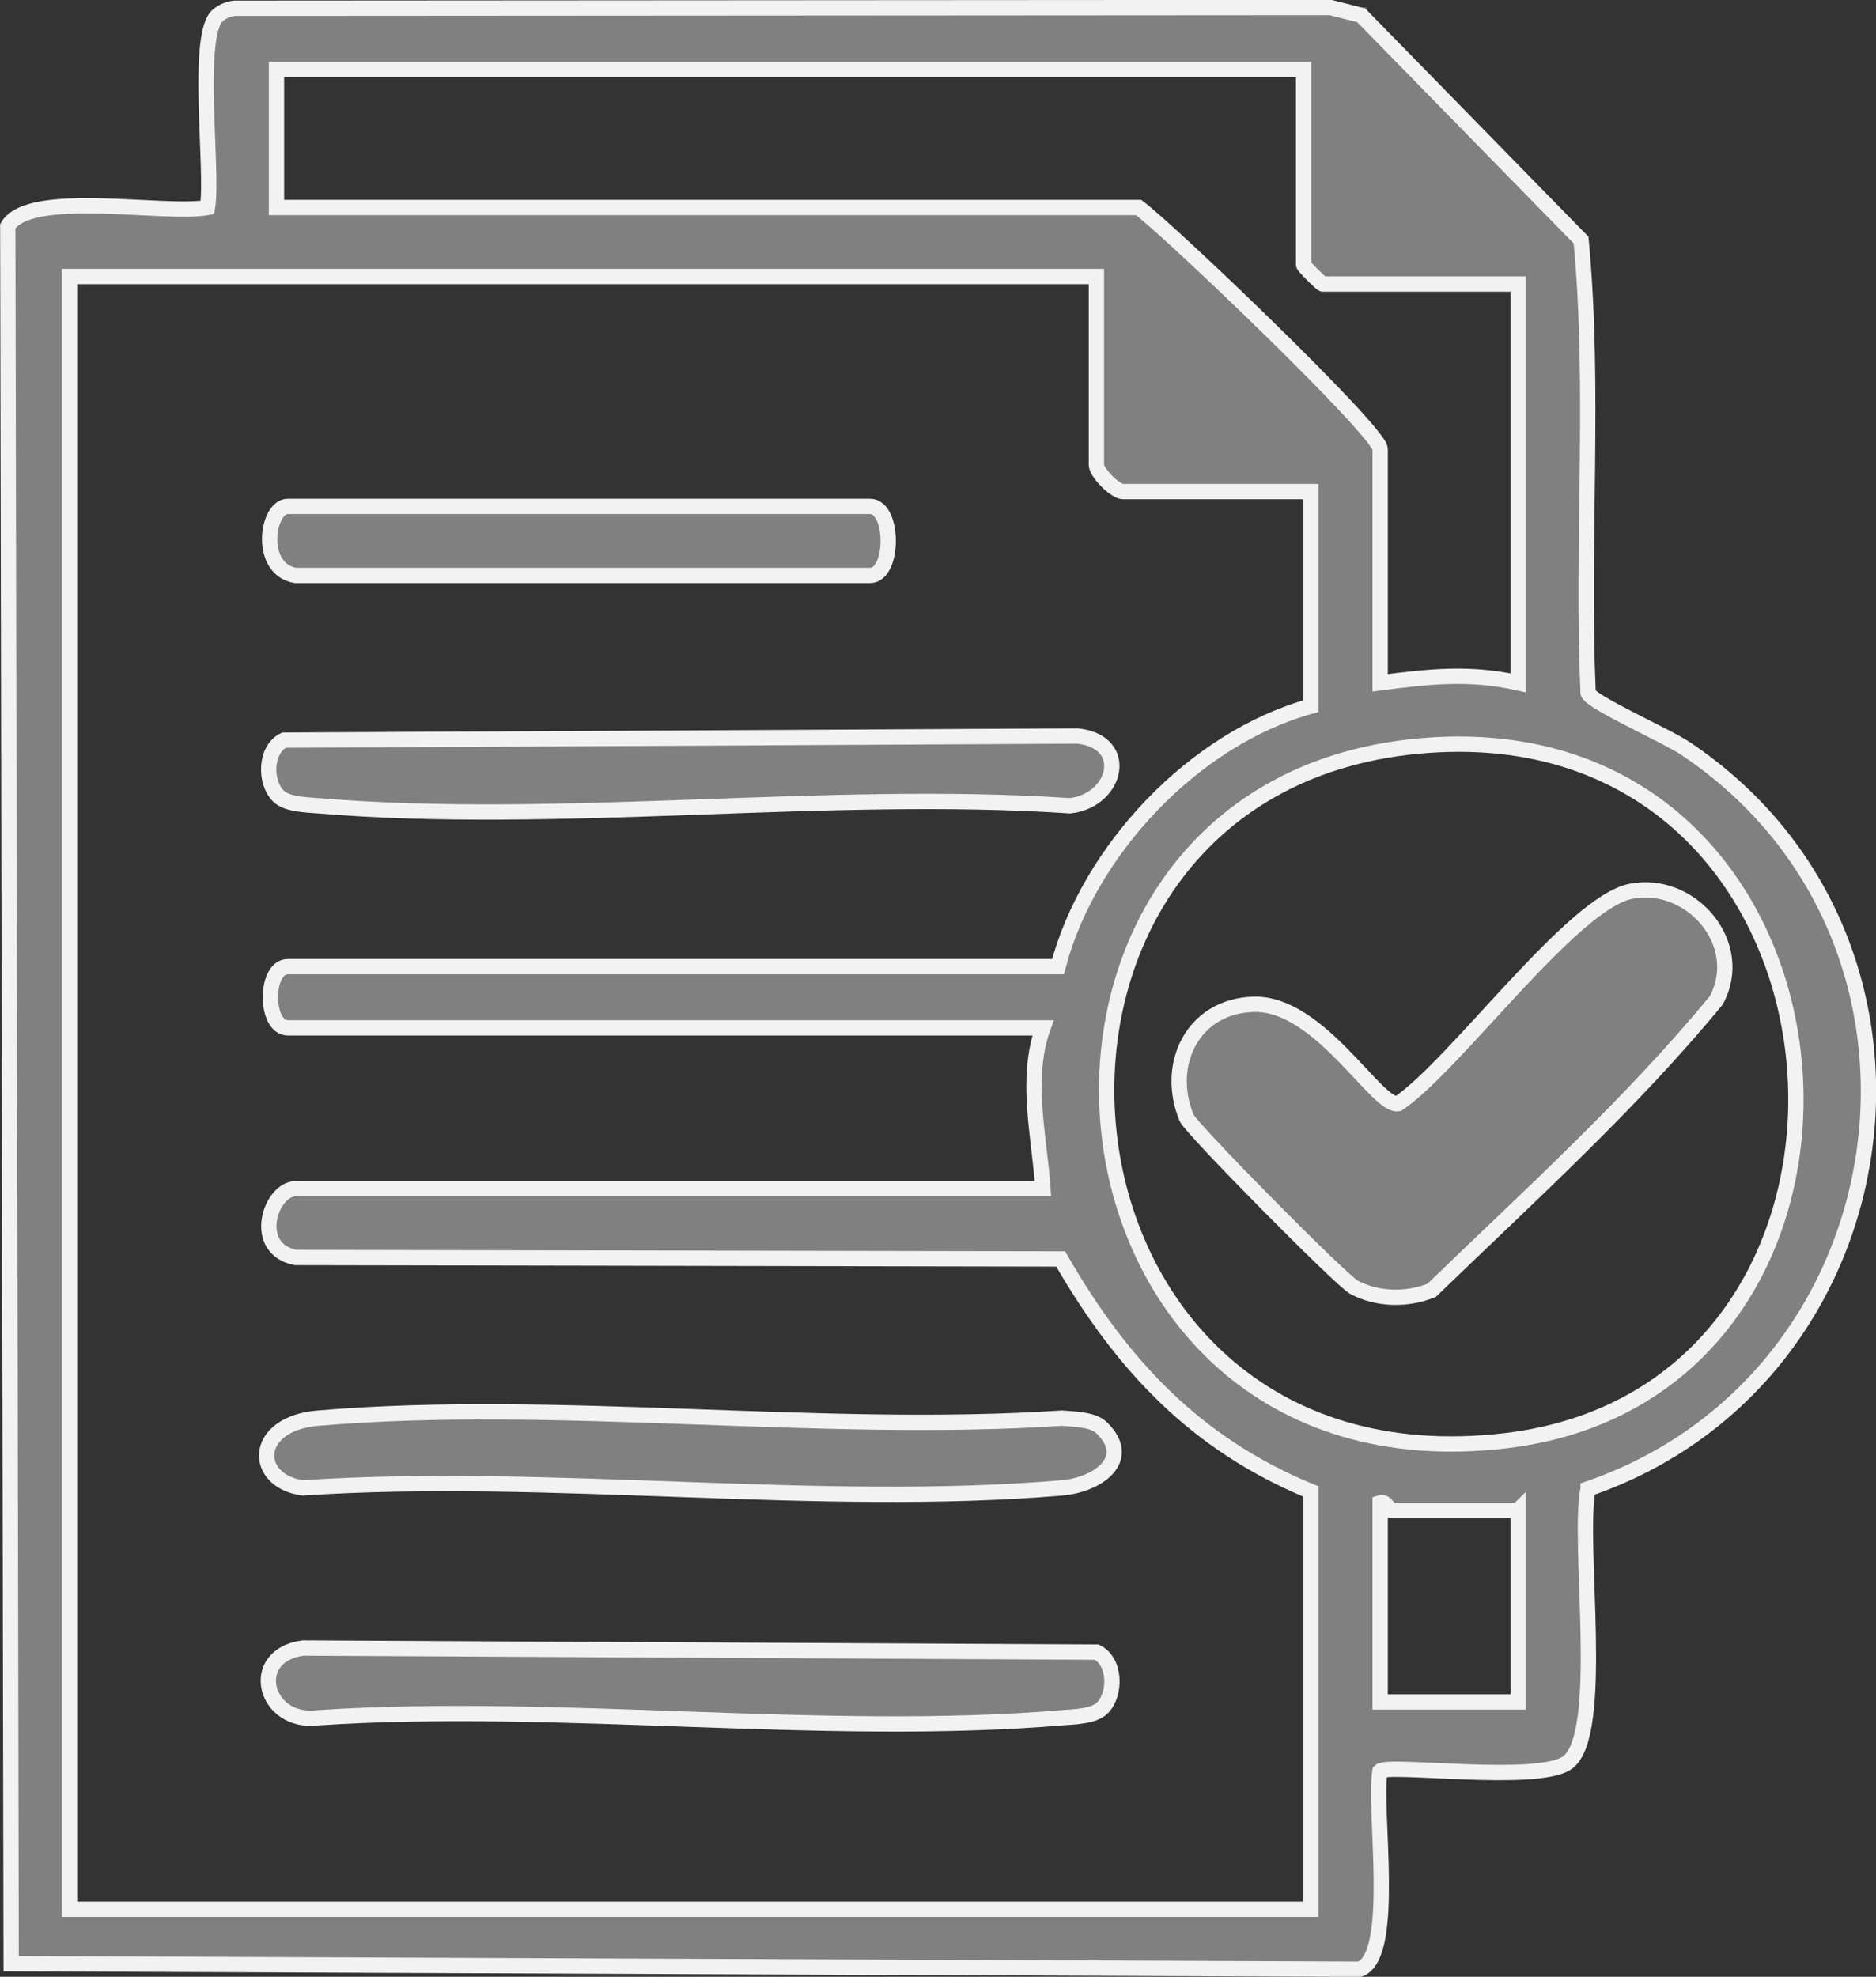 <?xml version="1.0" encoding="UTF-8"?><svg id="Capa_2" xmlns="http://www.w3.org/2000/svg" viewBox="0 0 77.22 81.35"><rect x="0" y="0" width="77.22" height="81.35" fill="#333333" stroke="none"/><defs><style>.cls-1{fill:gray;stroke:#f2f2f2;stroke-miterlimit:10;stroke-width:.63px;}</style></defs><g id="Capa_1-2"><path class="cls-1" d="M65.37,61.27c-.46,2.14.76,10.17-.87,11.28-1.24.85-7.38.01-7.7.34-.27,1.55.7,7.63-.84,8.15l-55.5-.23L.32,9.31c.9-1.52,6.45-.45,8.22-.77.25-1.5-.52-7.16.44-7.92.2-.16.42-.25.67-.28l45.12-.03,1.26.32,9.05,9.25c.58,6.15.02,12.44.29,18.64.13.39,3.24,1.76,4.02,2.29,11.77,7.9,9.19,25.92-4.02,30.46ZM53.64,2.86H11.38v5.68h35.49c1.32.99,9.94,9.23,9.94,9.94v9.62c1.99-.26,3.68-.45,5.68,0V11.69h-8.04c-.06,0-.79-.73-.79-.79V2.86ZM45.13,11.38H2.86v67.19h51.1v-17.19c-4.74-1.95-7.79-5.21-10.3-9.57l-31.49-.06c-1.85-.36-1.04-2.83,0-2.83h30.76c-.15-2.17-.75-4.51,0-6.62H11.85c-.96,0-.96-2.52,0-2.52h31.7c1.25-4.78,5.61-9.4,10.41-10.72v-8.83h-7.73c-.33,0-1.1-.78-1.1-1.1v-7.73ZM58.31,30.71c-18.72,1.82-16.28,30.93,3.66,28.58,17.53-2.07,15.33-30.42-3.66-28.58ZM62.48,62.16h-5.2c-.1,0-.24-.4-.47-.32v8.2h5.68v-7.89Z"/><path class="cls-1" d="M45.37,70.29c-.35.35-1.15.36-1.64.4-9.79.82-20.71-.65-30.62,0-2.24.3-2.96-2.57-.63-2.87l32.66.17c.79.38.8,1.73.24,2.29Z"/><path class="cls-1" d="M11.45,32.75c-.56-.56-.55-1.91.24-2.29l32.66-.17c2.21.23,1.62,2.66-.31,2.87-10.02-.67-21.05.83-30.94,0-.49-.04-1.29-.05-1.64-.4Z"/><path class="cls-1" d="M45.36,58.77c1.3,1.28-.16,2.33-1.64,2.46-9.99.85-21.14-.67-31.26,0-2.06-.28-2.09-2.64.63-2.87,9.79-.83,20.72.66,30.62,0,.49.04,1.29.05,1.64.4Z"/><path class="cls-1" d="M12.16,23.68c-1.55-.26-1.17-2.84-.32-2.84h23.97c1,0,1,2.84,0,2.84H12.16Z"/><path class="cls-1" d="M67.13,36.68c2.47-.49,4.76,2.16,3.52,4.48-3.52,4.28-7.72,8.07-11.72,11.94-1.01.41-2.22.39-3.19-.12-.52-.27-6.71-6.53-6.9-6.98-.91-2.22.28-4.61,2.77-4.67,2.71-.07,5.06,4.25,5.94,4.09,2.35-1.58,7.15-8.26,9.58-8.74Z"/></g></svg>